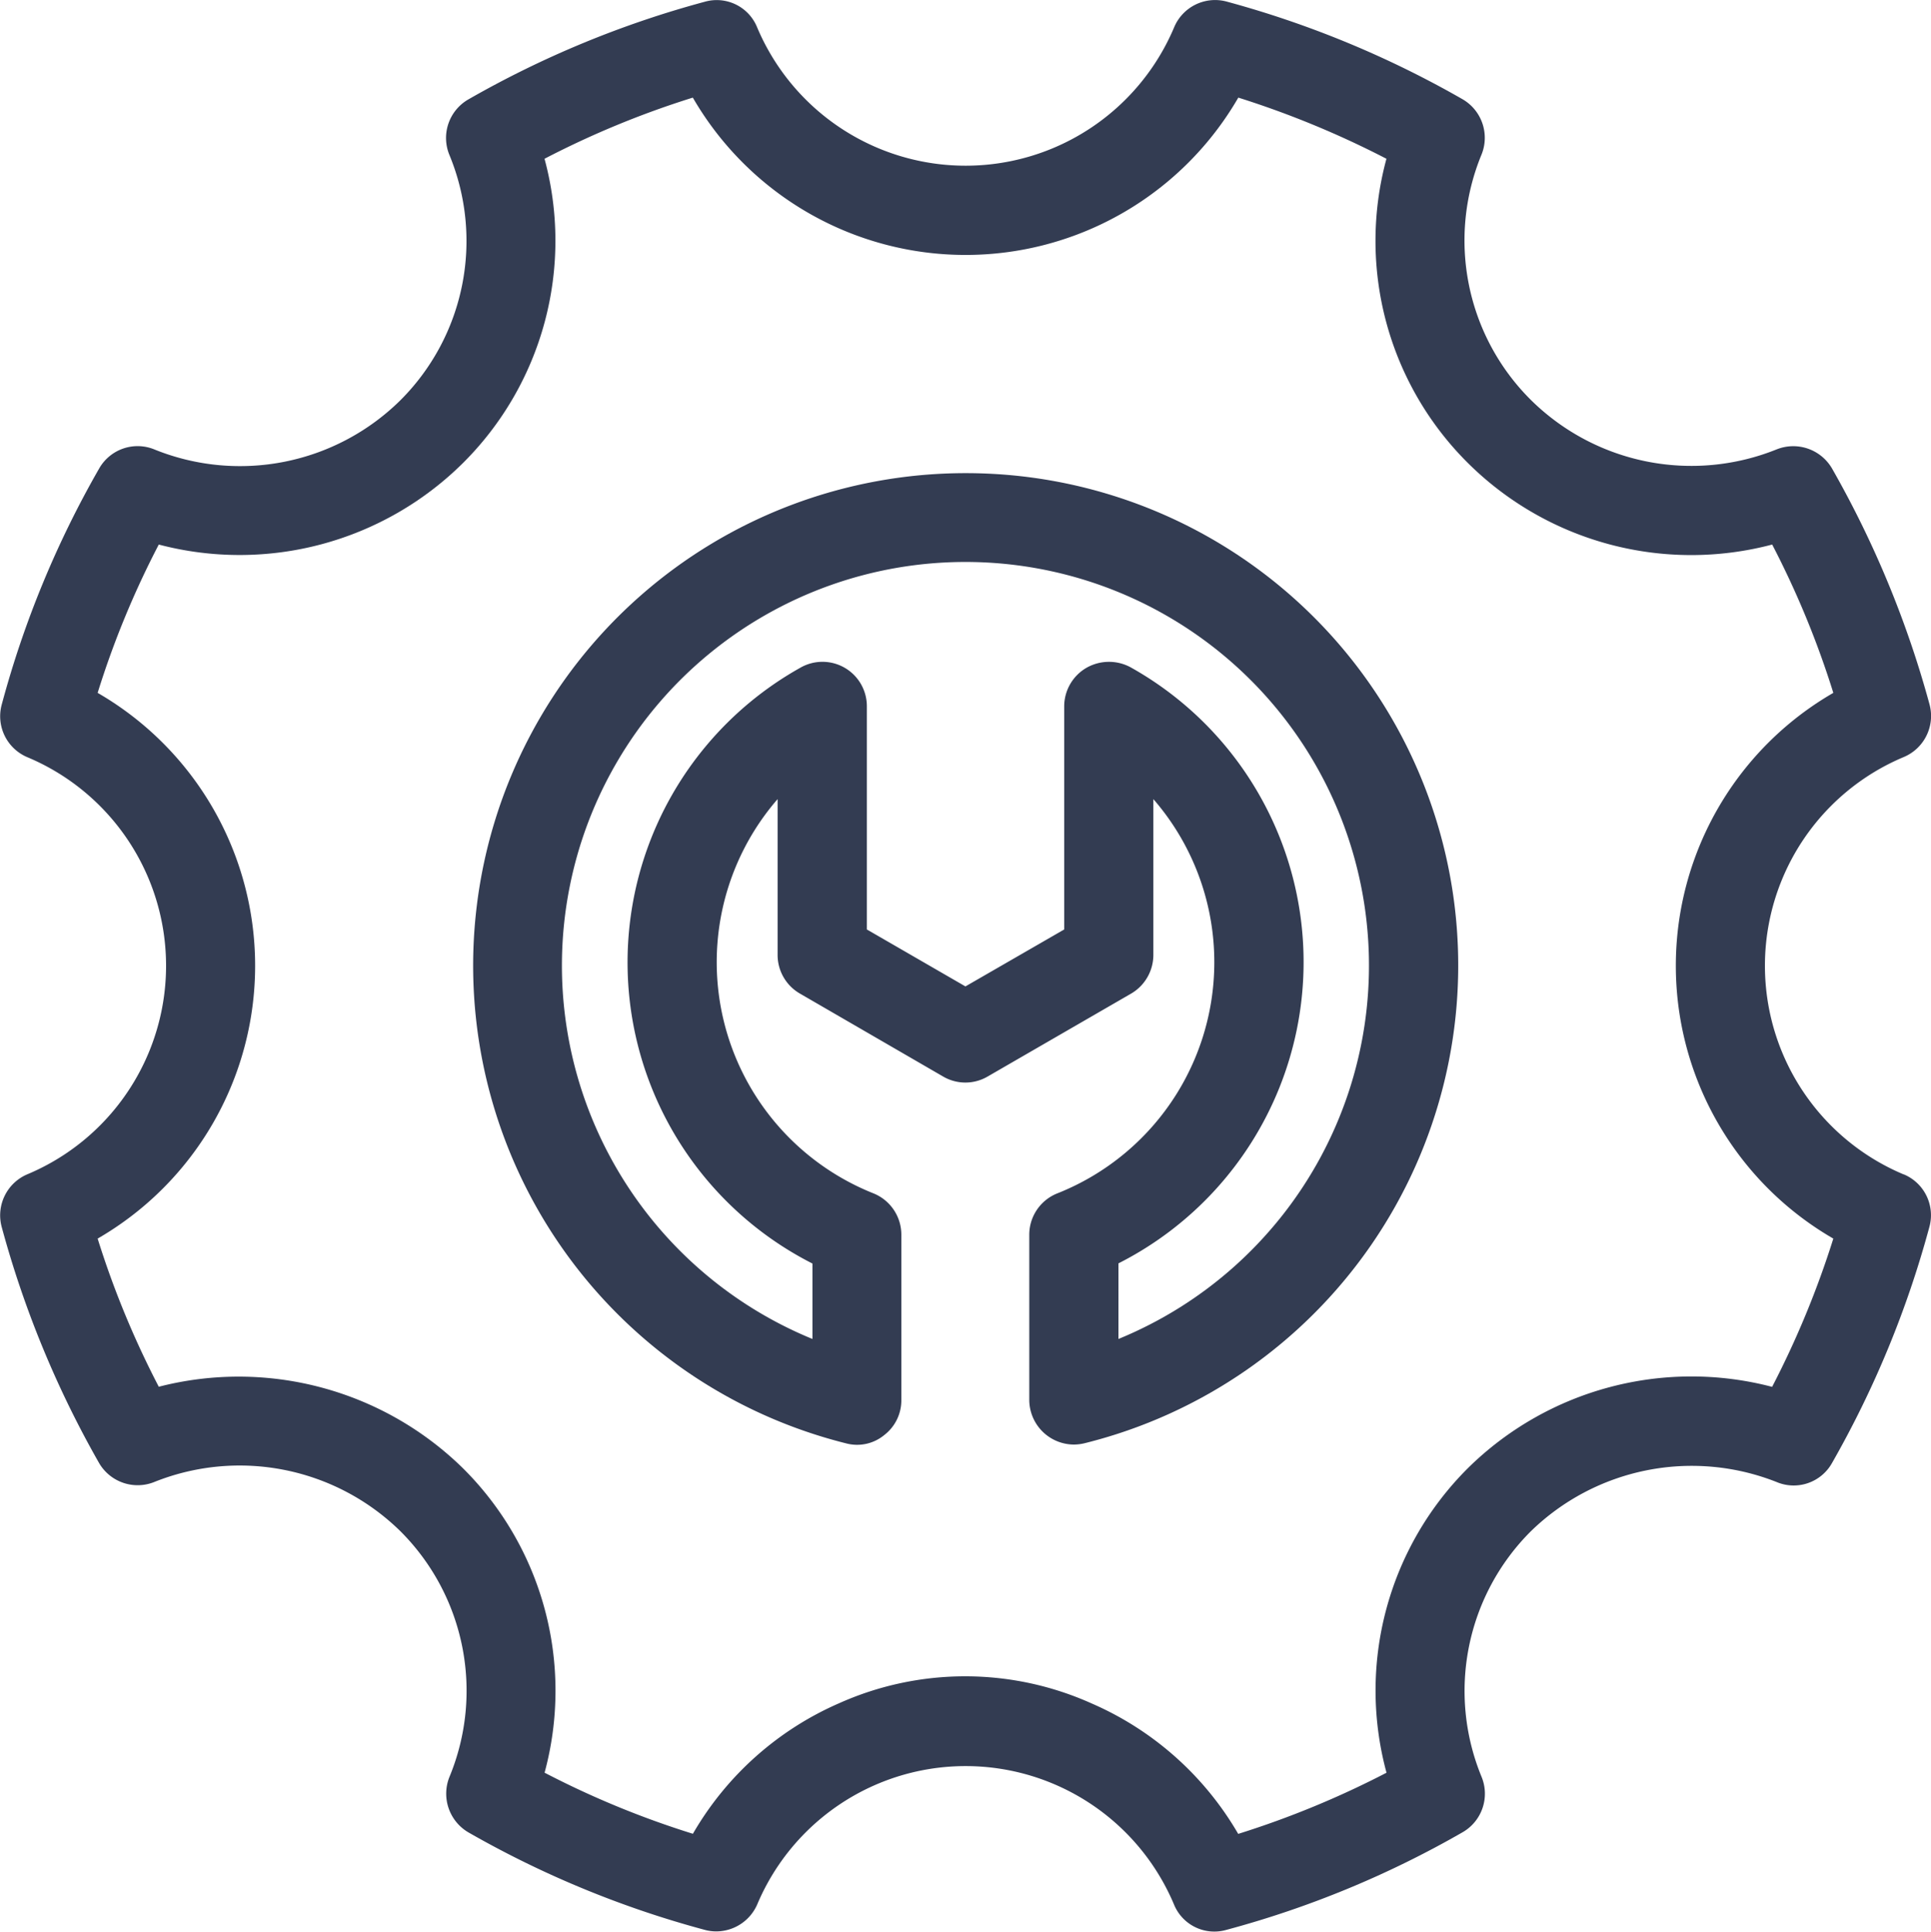 <?xml version="1.0" encoding="UTF-8"?>
<svg xmlns="http://www.w3.org/2000/svg" width="55.988" height="56.002" viewBox="0 0 55.988 56.002">
  <g id="noun-repair-3096115" transform="translate(-8.447 -8.437)">
    <path id="Path_5642" data-name="Path 5642" d="M63.644,42.485a6.56,6.56,0,0,1,0-12.1,1.292,1.292,0,0,0,.748-1.529,29.358,29.358,0,0,0-2.825-6.834,1.3,1.3,0,0,0-1.612-.555,6.62,6.62,0,0,1-7.119-1.433A6.518,6.518,0,0,1,51.4,12.925a1.293,1.293,0,0,0-.549-1.612,29.011,29.011,0,0,0-6.844-2.832,1.287,1.287,0,0,0-1.52.756A6.561,6.561,0,0,1,30.4,9.231a1.264,1.264,0,0,0-1.523-.742,28.873,28.873,0,0,0-6.85,2.83,1.289,1.289,0,0,0-.549,1.612,6.524,6.524,0,0,1-1.425,7.113,6.617,6.617,0,0,1-7.119,1.427,1.282,1.282,0,0,0-1.612.549,28.664,28.664,0,0,0-2.825,6.844,1.288,1.288,0,0,0,.748,1.527,6.555,6.555,0,0,1-.008,12.091,1.293,1.293,0,0,0-.74,1.529,29.265,29.265,0,0,0,2.825,6.844,1.294,1.294,0,0,0,1.612.541,6.655,6.655,0,0,1,7.121,1.431,6.533,6.533,0,0,1,1.425,7.121,1.3,1.3,0,0,0,.549,1.612,28.839,28.839,0,0,0,6.85,2.825,1.265,1.265,0,0,0,.335.045,1.3,1.3,0,0,0,1.193-.793,6.556,6.556,0,0,1,12.074,0A1.263,1.263,0,0,0,44,64.387a28.622,28.622,0,0,0,6.855-2.832,1.288,1.288,0,0,0,.549-1.606,6.535,6.535,0,0,1,1.431-7.121A6.687,6.687,0,0,1,59.953,51.4a1.273,1.273,0,0,0,1.612-.549A29.052,29.052,0,0,0,64.39,44a1.283,1.283,0,0,0-.746-1.518Zm-3.813,6.159A9.229,9.229,0,0,0,51.008,51a9.1,9.1,0,0,0-2.36,8.83,26.575,26.575,0,0,1-4.3,1.773A9.1,9.1,0,0,0,40.1,57.822a8.942,8.942,0,0,0-7.32-.008A9.084,9.084,0,0,0,28.537,61.6a26.183,26.183,0,0,1-4.3-1.771A9.091,9.091,0,0,0,21.867,51a9.29,9.29,0,0,0-8.816-2.36,26.253,26.253,0,0,1-1.773-4.295,9.135,9.135,0,0,0,0-15.821,26,26,0,0,1,1.773-4.3,9.2,9.2,0,0,0,8.824-2.368,9.089,9.089,0,0,0,2.36-8.816,26.286,26.286,0,0,1,4.3-1.773,9.136,9.136,0,0,0,15.816,0,26.959,26.959,0,0,1,4.295,1.773,9.078,9.078,0,0,0,2.36,8.818,9.186,9.186,0,0,0,8.824,2.366,26.246,26.246,0,0,1,1.773,4.3,9.135,9.135,0,0,0,0,15.821,26.74,26.74,0,0,1-1.773,4.295Z" transform="translate(0)" fill="#333c52"></path>
    <path id="Path_5643" data-name="Path 5643" d="M49.946,35.66a14.277,14.277,0,0,0-3.458,28.128,1.236,1.236,0,0,0,1.1-.238,1.268,1.268,0,0,0,.5-1.012l0-4.8a1.293,1.293,0,0,0-.813-1.2A7.214,7.214,0,0,1,44.5,45.11v4.521a1.293,1.293,0,0,0,.646,1.116L49.3,53.153a1.28,1.28,0,0,0,1.289,0l4.153-2.4a1.3,1.3,0,0,0,.653-1.122V45.11a7.209,7.209,0,0,1-2.785,11.43,1.29,1.29,0,0,0-.813,1.2v4.793a1.3,1.3,0,0,0,1.289,1.289,1.343,1.343,0,0,0,.317-.039A14.272,14.272,0,0,0,49.946,35.66Zm4.437,25.1V58.569a9.789,9.789,0,0,0,.356-17.278,1.318,1.318,0,0,0-1.283.012,1.293,1.293,0,0,0-.646,1.116v6.47l-2.864,1.651-2.858-1.651v-6.47A1.287,1.287,0,0,0,45.161,41.3a9.789,9.789,0,0,0,.349,17.274v2.187a11.7,11.7,0,1,1,8.873,0Z" transform="translate(-13.507 -13.506)" fill="#333c52"></path>
  </g>
</svg>
